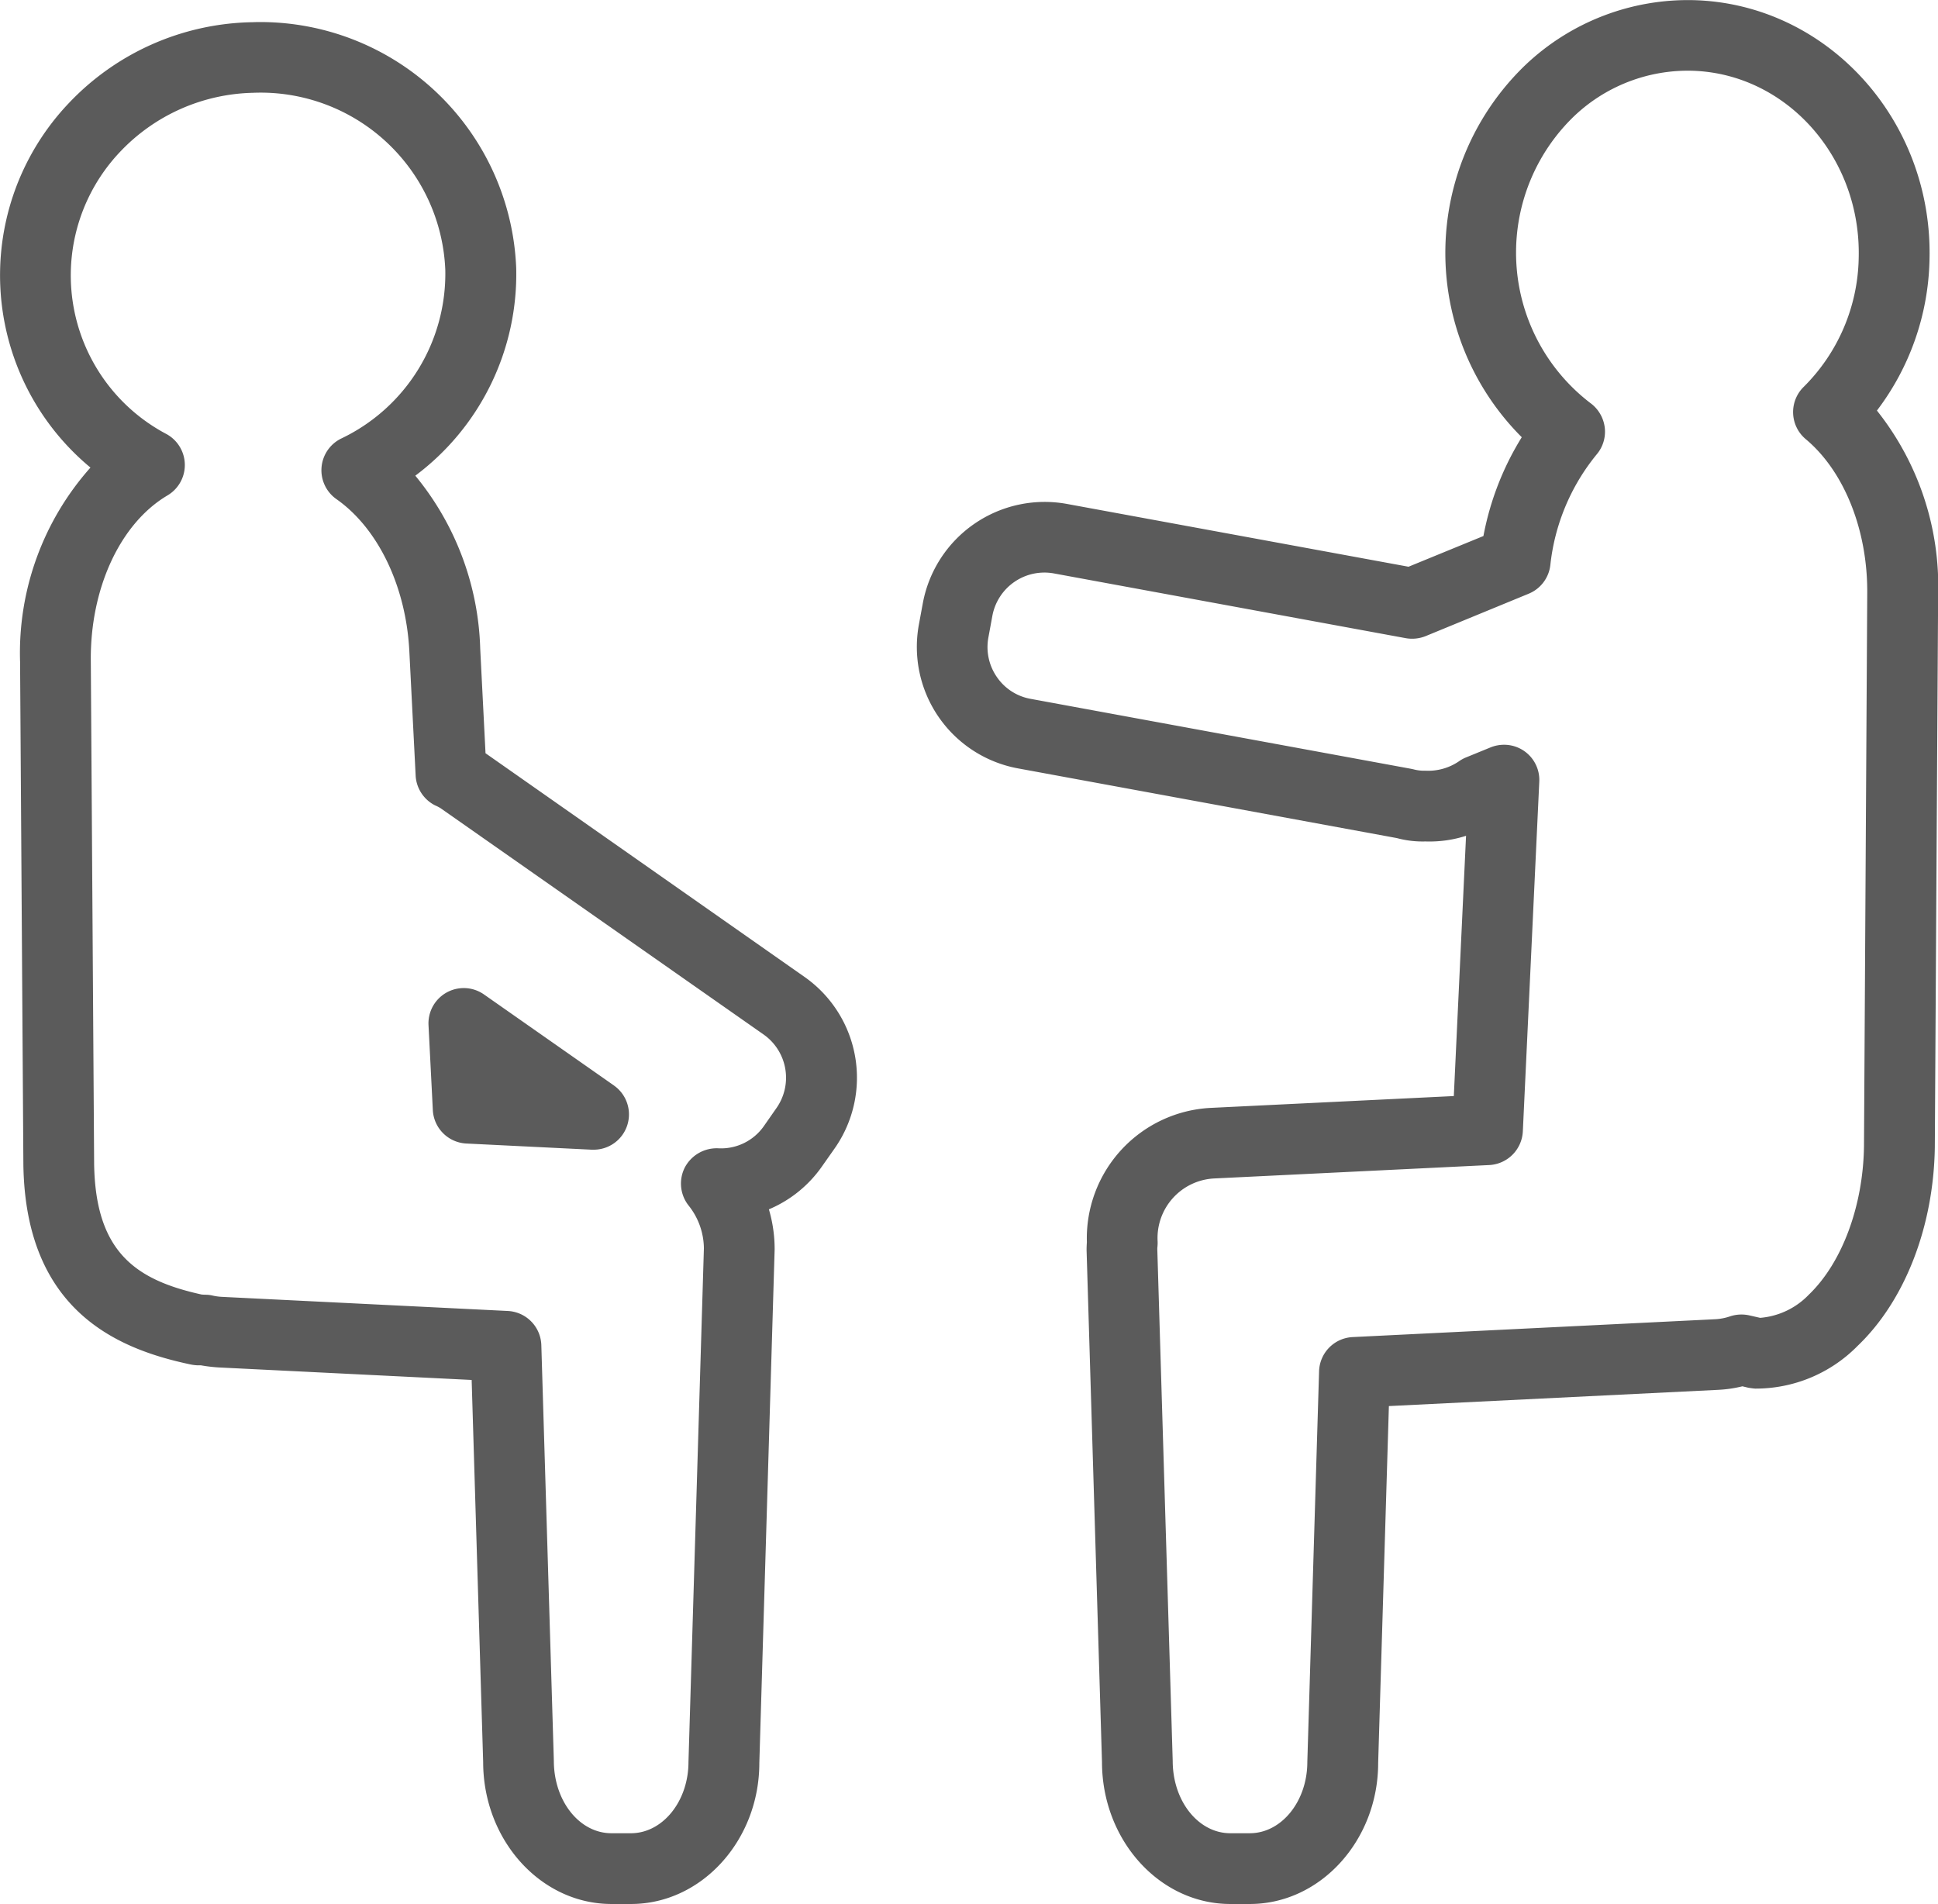 <svg xmlns="http://www.w3.org/2000/svg" width="109.844" height="107.91" viewBox="0 0 109.844 107.91">
  <defs>
    <style>
      .cls-1 {
        fill: #5b5b5b;
        fill-rule: evenodd;
      }
    </style>
  </defs>
  <path id="bumon_icon7.svg" class="cls-1" d="M623.476,1847.36a14.621,14.621,0,0,0,2.98-8.52c0.217-7.9-5.759-14.51-13.321-14.74a13.383,13.383,0,0,0-9.589,3.68,14.764,14.764,0,0,0-.2,21.09,16.357,16.357,0,0,0-2.173,5.6l-4.245,1.74-19.366-3.56a7.025,7.025,0,0,0-8.162,5.62l-0.225,1.22a7,7,0,0,0,5.623,8.15l21.472,3.95a5.6,5.6,0,0,0,1.618.19,6.768,6.768,0,0,0,2.3-.32l-0.693,14.75-13.773.67a7.4,7.4,0,0,0-7.025,7.61c-0.009.14-.017,0.28-0.016,0.47l0.873,28.99c0,4.43,3.262,8.05,7.274,8.05h1.106c4.011,0,7.274-3.62,7.273-7.99l0.608-20.23,18.666-.92a7.166,7.166,0,0,0,1.372-.2l0.331,0.08c0.128,0.02.258,0.04,0.389,0.05a8.1,8.1,0,0,0,5.818-2.43c2.667-2.55,4.3-6.74,4.367-11.25l0.187-31.31A15.985,15.985,0,0,0,623.476,1847.36Zm-0.733,41.71c-0.051,3.39-1.25,6.6-3.13,8.4a4.3,4.3,0,0,1-2.755,1.31l-0.615-.14a2.066,2.066,0,0,0-1.075.05,3.118,3.118,0,0,1-.888.17l-20.516,1.01a2,2,0,0,0-1.906,1.94l-0.666,22.14c0,2.23-1.463,4.04-3.261,4.04h-1.106c-1.8,0-3.262-1.81-3.263-4.1l-0.873-28.99c0-.05,0-0.1.009-0.15,0-.01.007-0.11,0.007-0.11a2.039,2.039,0,0,0,0-.22,3.382,3.382,0,0,1,3.21-3.54l15.592-.76a2.009,2.009,0,0,0,1.9-1.91l0.932-19.82a1.994,1.994,0,0,0-2-2.09,2.034,2.034,0,0,0-.764.15l-1.418.58a1.994,1.994,0,0,0-.389.22,3.091,3.091,0,0,1-1.884.52,2.3,2.3,0,0,1-.683-0.08l-0.143-.03-21.539-3.96a2.944,2.944,0,0,1-1.924-1.24,2.978,2.978,0,0,1-.48-2.24l0.226-1.23a3,3,0,0,1,3.491-2.4l19.945,3.67a2.067,2.067,0,0,0,1.127-.12l5.832-2.4a2,2,0,0,0,1.228-1.61,11.912,11.912,0,0,1,2.615-6.27,1.994,1.994,0,0,0,.472-1.53,2.022,2.022,0,0,0-.807-1.39,10.733,10.733,0,0,1-.947-16.25,9.354,9.354,0,0,1,6.713-2.59c5.357,0.16,9.589,4.93,9.433,10.63a10.556,10.556,0,0,1-3.121,7.29,2,2,0,0,0,.121,2.96c2.19,1.83,3.525,5.19,3.484,8.79Zm-60.06-9.62-18.07-12.67-0.3-5.91a16.134,16.134,0,0,0-3.68-9.82,14.263,14.263,0,0,0,5.719-11.77,14.521,14.521,0,0,0-14.618-13.94c-0.141,0-.283.01-0.424,0.01A14.663,14.663,0,0,0,521,1829.93a14.155,14.155,0,0,0,1.221,20.66,15.8,15.8,0,0,0-3.989,11.01l0.187,28.51c0.127,8.37,5.464,10.46,9.468,11.31a2.553,2.553,0,0,0,.39.05h0.2a8.9,8.9,0,0,0,.994.12l14.356,0.71,0.652,21.65c0,4.43,3.263,8.05,7.274,8.05h1.106c4.011,0,7.274-3.62,7.273-7.99L561,1894.9a7.977,7.977,0,0,0-.326-2.27,6.971,6.971,0,0,0,3-2.42l0.718-1.02A6.979,6.979,0,0,0,562.683,1879.45Zm-2.292,8.46a2.961,2.961,0,0,1-2.6,1.26,2.044,2.044,0,0,0-1.878,1.08,2.008,2.008,0,0,0,.207,2.16,3.945,3.945,0,0,1,.87,2.43l-0.874,29.11c0,2.23-1.464,4.04-3.262,4.04h-1.106c-1.8,0-3.262-1.81-3.263-4.11l-0.709-23.55a2,2,0,0,0-1.906-1.94l-16.2-.8a3.13,3.13,0,0,1-.558-0.08,1.783,1.783,0,0,0-.4-0.04l-0.183-.01c-3.714-.82-6.023-2.38-6.1-7.4l-0.188-28.49c-0.047-4.12,1.658-7.81,4.342-9.4a2,2,0,0,0-.055-3.48,10.169,10.169,0,0,1-2.613-16.01,10.682,10.682,0,0,1,7.5-3.33,10.475,10.475,0,0,1,10.918,10.04,10.351,10.351,0,0,1-5.89,9.55,2,2,0,0,0-.278,3.44c2.379,1.67,3.962,4.99,4.133,8.68l0.354,6.98a2.009,2.009,0,0,0,1.073,1.68l0.13,0.06a2.221,2.221,0,0,1,.217.12l18.3,12.82h0a2.994,2.994,0,0,1,.731,4.17Zm-8.5-2.3-7.353-5.15a2,2,0,0,0-3.156,1.74l0.244,4.8a2,2,0,0,0,1.9,1.9l7.109,0.35h0.1A2,2,0,0,0,551.888,1885.61Z" transform="translate(-517.094 -1824.09)"/>
</svg>
